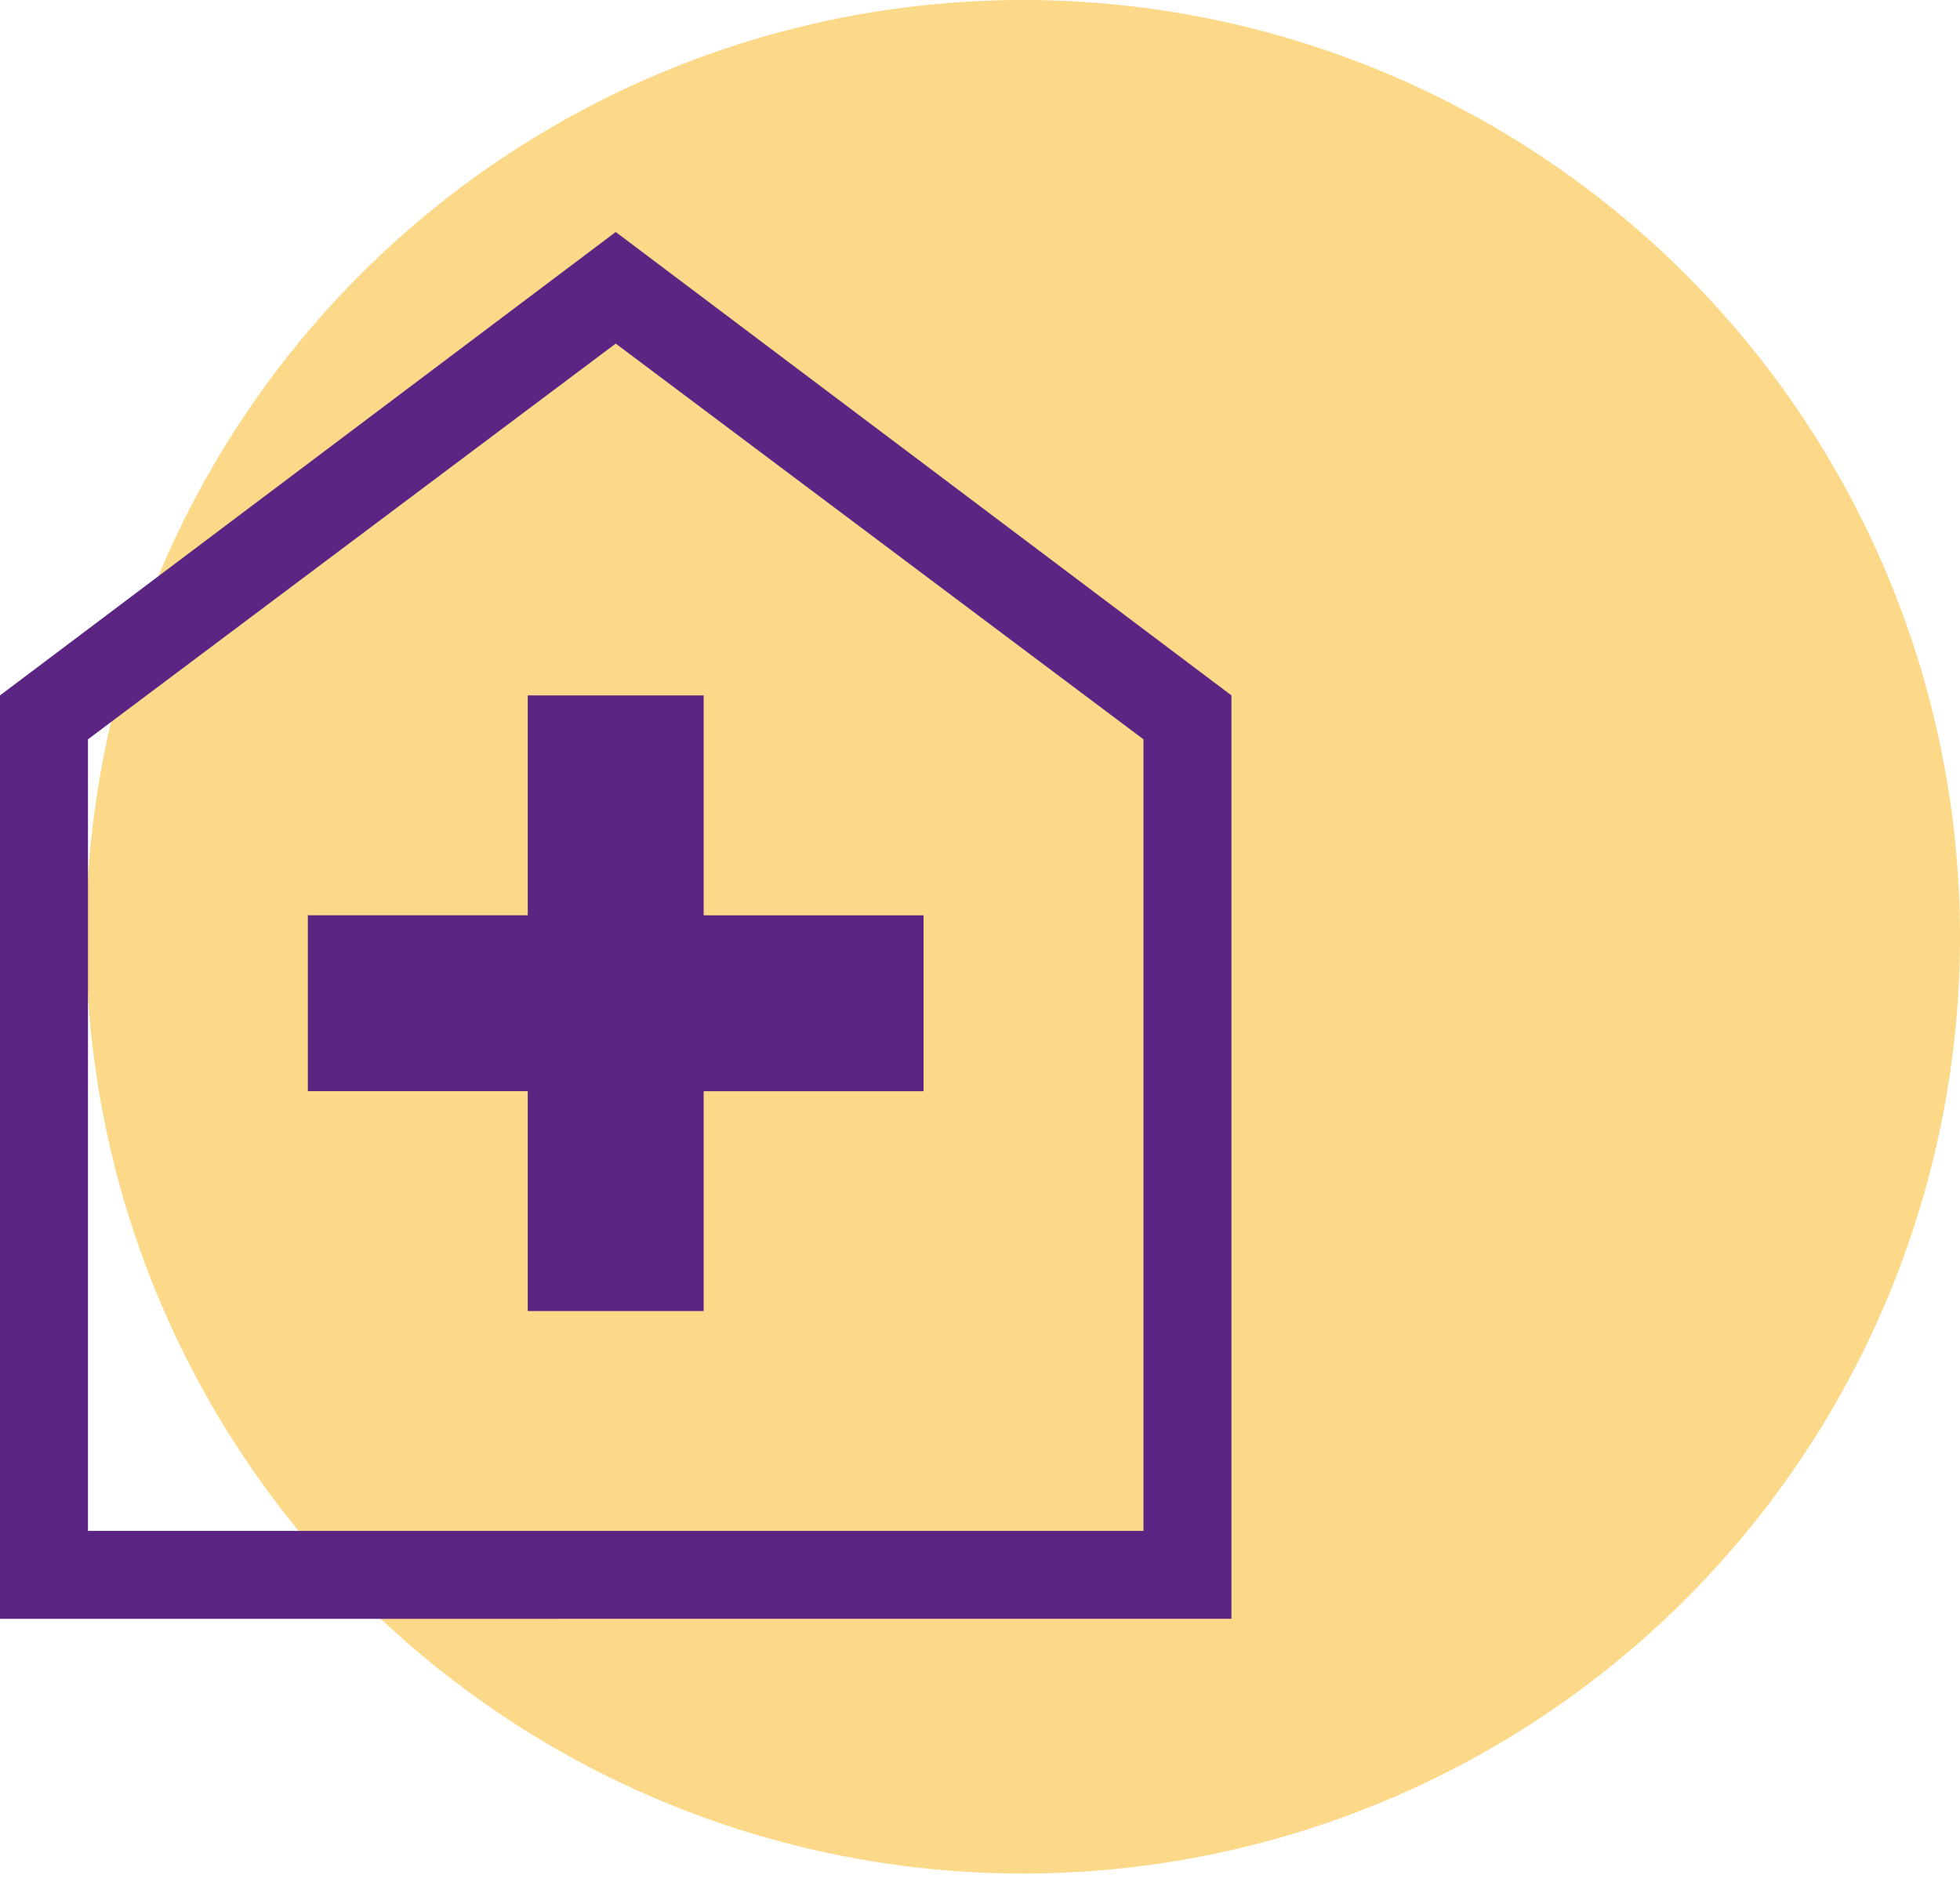 <svg xmlns="http://www.w3.org/2000/svg" width="76" height="73" viewBox="0 0 76 73">
  <g id="icon-73-LG_Krankenhaus" transform="translate(-1729 -523)">
    <rect id="Rechteck_87262" data-name="Rechteck 87262" width="76" height="73" transform="translate(1729 523)" fill="#fff" opacity="0"/>
    <circle id="Ellipse_84" data-name="Ellipse 84" cx="36.331" cy="36.331" r="36.331" transform="translate(1732.339 523)" fill="#fbd989"/>
    <path id="home_health_FILL0_wght200_GRAD0_opsz24" d="M220.464-748.923h6.821v-8.527h8.527v-6.821h-8.527V-772.8h-6.821v8.527h-8.527v6.821h8.527ZM200-736.986V-772.8l23.875-17.972L247.75-772.8v35.812Zm3.411-3.411h40.928v-30.7l-20.464-15.348-20.464,15.348ZM223.875-763.419Z" transform="translate(1529 1322.77)" fill="#5c2483"/>
  </g>
</svg>

